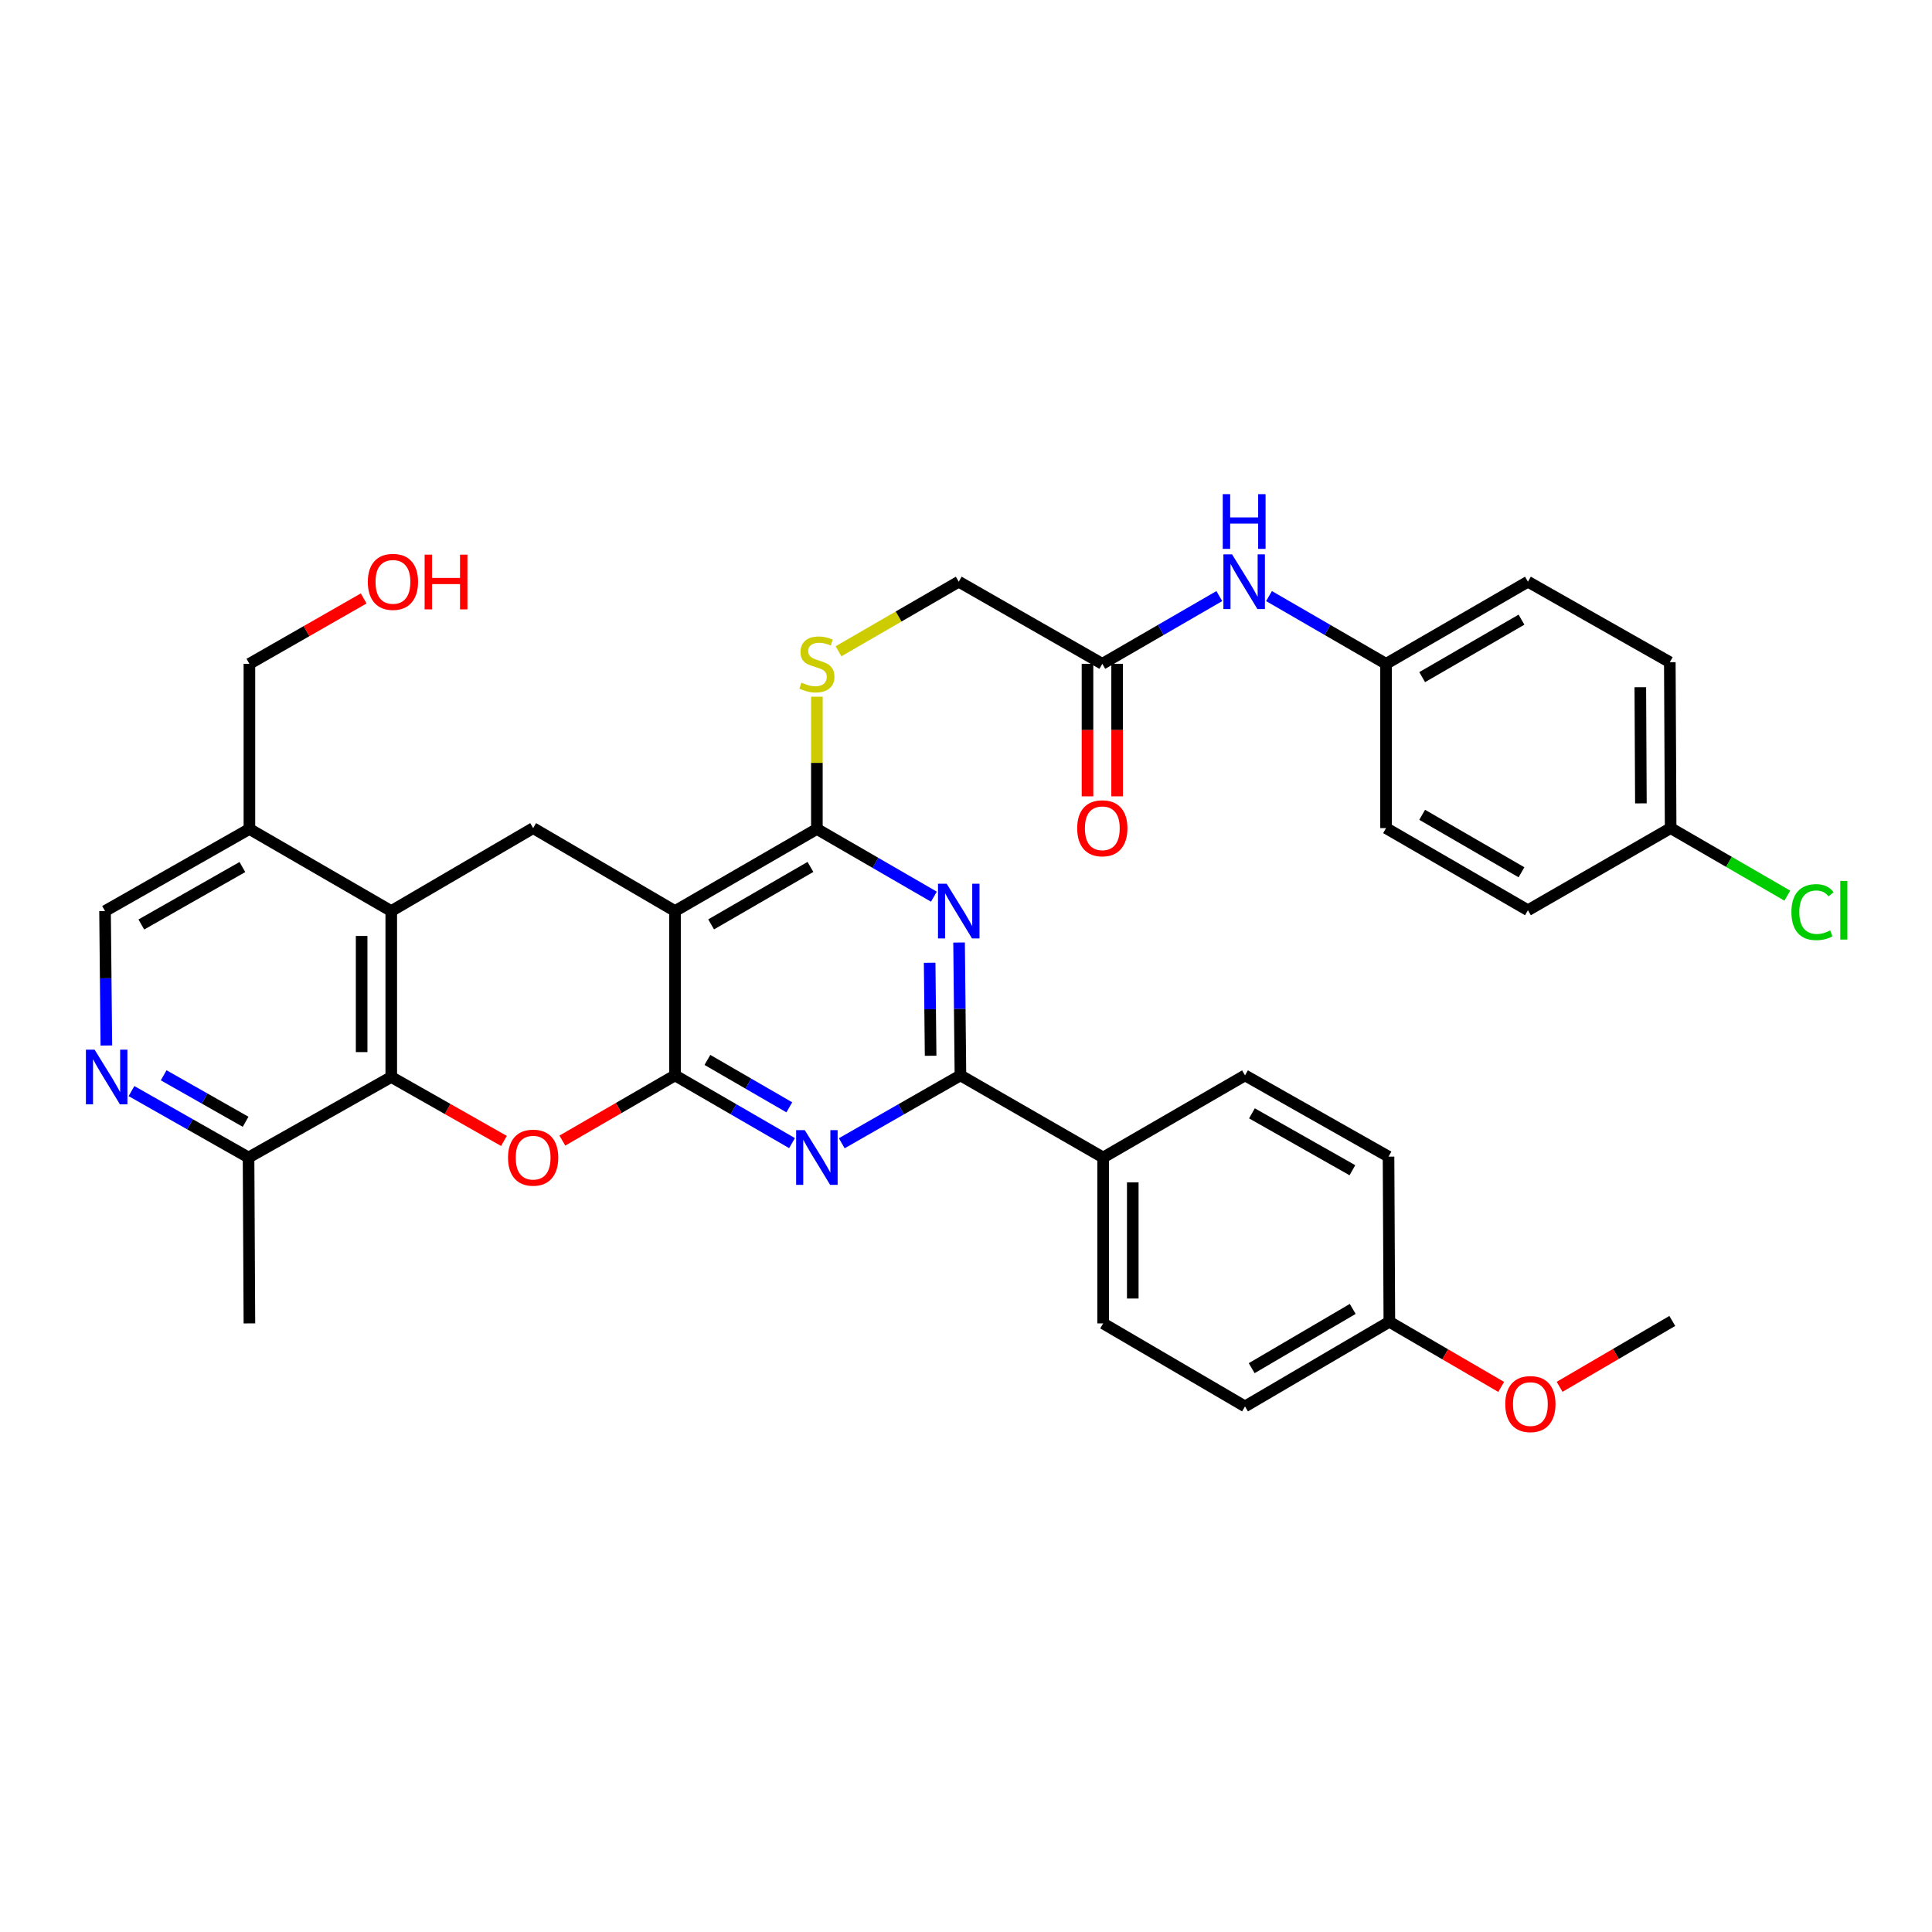 <?xml version='1.0' encoding='iso-8859-1'?>
<svg version='1.1' baseProfile='full'
              xmlns='http://www.w3.org/2000/svg'
                      xmlns:rdkit='http://www.rdkit.org/xml'
                      xmlns:xlink='http://www.w3.org/1999/xlink'
                  xml:space='preserve'
width='1000px' height='1000px' viewBox='0 0 1000 1000'>
<!-- END OF HEADER -->
<rect style='opacity:1.0;fill:#FFFFFF;stroke:none' width='1000' height='1000' x='0' y='0'> </rect>
<path class='bond-0' d='M 349.385,556.618 L 349.385,471.561' style='fill:none;fill-rule:evenodd;stroke:#000000;stroke-width:6px;stroke-linecap:butt;stroke-linejoin:miter;stroke-opacity:1' />
<path class='bond-1' d='M 349.385,556.618 L 379.669,574.147' style='fill:none;fill-rule:evenodd;stroke:#000000;stroke-width:6px;stroke-linecap:butt;stroke-linejoin:miter;stroke-opacity:1' />
<path class='bond-1' d='M 379.669,574.147 L 409.954,591.677' style='fill:none;fill-rule:evenodd;stroke:#0000FF;stroke-width:6px;stroke-linecap:butt;stroke-linejoin:miter;stroke-opacity:1' />
<path class='bond-1' d='M 366.15,548.608 L 387.35,560.878' style='fill:none;fill-rule:evenodd;stroke:#000000;stroke-width:6px;stroke-linecap:butt;stroke-linejoin:miter;stroke-opacity:1' />
<path class='bond-1' d='M 387.35,560.878 L 408.549,573.149' style='fill:none;fill-rule:evenodd;stroke:#0000FF;stroke-width:6px;stroke-linecap:butt;stroke-linejoin:miter;stroke-opacity:1' />
<path class='bond-2' d='M 349.385,556.618 L 320.23,573.493' style='fill:none;fill-rule:evenodd;stroke:#000000;stroke-width:6px;stroke-linecap:butt;stroke-linejoin:miter;stroke-opacity:1' />
<path class='bond-2' d='M 320.23,573.493 L 291.075,590.369' style='fill:none;fill-rule:evenodd;stroke:#FF0000;stroke-width:6px;stroke-linecap:butt;stroke-linejoin:miter;stroke-opacity:1' />
<path class='bond-4' d='M 349.385,471.561 L 422.815,429.075' style='fill:none;fill-rule:evenodd;stroke:#000000;stroke-width:6px;stroke-linecap:butt;stroke-linejoin:miter;stroke-opacity:1' />
<path class='bond-4' d='M 368.077,478.458 L 419.479,448.718' style='fill:none;fill-rule:evenodd;stroke:#000000;stroke-width:6px;stroke-linecap:butt;stroke-linejoin:miter;stroke-opacity:1' />
<path class='bond-8' d='M 349.385,471.561 L 275.954,428.632' style='fill:none;fill-rule:evenodd;stroke:#000000;stroke-width:6px;stroke-linecap:butt;stroke-linejoin:miter;stroke-opacity:1' />
<path class='bond-5' d='M 435.695,591.754 L 466.409,574.186' style='fill:none;fill-rule:evenodd;stroke:#0000FF;stroke-width:6px;stroke-linecap:butt;stroke-linejoin:miter;stroke-opacity:1' />
<path class='bond-5' d='M 466.409,574.186 L 497.123,556.618' style='fill:none;fill-rule:evenodd;stroke:#000000;stroke-width:6px;stroke-linecap:butt;stroke-linejoin:miter;stroke-opacity:1' />
<path class='bond-6' d='M 260.843,590.547 L 231.679,574' style='fill:none;fill-rule:evenodd;stroke:#FF0000;stroke-width:6px;stroke-linecap:butt;stroke-linejoin:miter;stroke-opacity:1' />
<path class='bond-6' d='M 231.679,574 L 202.515,557.453' style='fill:none;fill-rule:evenodd;stroke:#000000;stroke-width:6px;stroke-linecap:butt;stroke-linejoin:miter;stroke-opacity:1' />
<path class='bond-3' d='M 496.414,487.847 L 496.768,522.233' style='fill:none;fill-rule:evenodd;stroke:#0000FF;stroke-width:6px;stroke-linecap:butt;stroke-linejoin:miter;stroke-opacity:1' />
<path class='bond-3' d='M 496.768,522.233 L 497.123,556.618' style='fill:none;fill-rule:evenodd;stroke:#000000;stroke-width:6px;stroke-linecap:butt;stroke-linejoin:miter;stroke-opacity:1' />
<path class='bond-3' d='M 481.189,498.321 L 481.437,522.391' style='fill:none;fill-rule:evenodd;stroke:#0000FF;stroke-width:6px;stroke-linecap:butt;stroke-linejoin:miter;stroke-opacity:1' />
<path class='bond-3' d='M 481.437,522.391 L 481.686,546.461' style='fill:none;fill-rule:evenodd;stroke:#000000;stroke-width:6px;stroke-linecap:butt;stroke-linejoin:miter;stroke-opacity:1' />
<path class='bond-37' d='M 483.385,464.12 L 453.1,446.597' style='fill:none;fill-rule:evenodd;stroke:#0000FF;stroke-width:6px;stroke-linecap:butt;stroke-linejoin:miter;stroke-opacity:1' />
<path class='bond-37' d='M 453.1,446.597 L 422.815,429.075' style='fill:none;fill-rule:evenodd;stroke:#000000;stroke-width:6px;stroke-linecap:butt;stroke-linejoin:miter;stroke-opacity:1' />
<path class='bond-11' d='M 422.815,429.075 L 422.815,394.842' style='fill:none;fill-rule:evenodd;stroke:#000000;stroke-width:6px;stroke-linecap:butt;stroke-linejoin:miter;stroke-opacity:1' />
<path class='bond-11' d='M 422.815,394.842 L 422.815,360.609' style='fill:none;fill-rule:evenodd;stroke:#CCCC00;stroke-width:6px;stroke-linecap:butt;stroke-linejoin:miter;stroke-opacity:1' />
<path class='bond-13' d='M 497.123,556.618 L 570.988,599.121' style='fill:none;fill-rule:evenodd;stroke:#000000;stroke-width:6px;stroke-linecap:butt;stroke-linejoin:miter;stroke-opacity:1' />
<path class='bond-7' d='M 202.515,557.453 L 202.515,471.561' style='fill:none;fill-rule:evenodd;stroke:#000000;stroke-width:6px;stroke-linecap:butt;stroke-linejoin:miter;stroke-opacity:1' />
<path class='bond-7' d='M 187.183,544.569 L 187.183,484.445' style='fill:none;fill-rule:evenodd;stroke:#000000;stroke-width:6px;stroke-linecap:butt;stroke-linejoin:miter;stroke-opacity:1' />
<path class='bond-12' d='M 202.515,557.453 L 128.65,599.121' style='fill:none;fill-rule:evenodd;stroke:#000000;stroke-width:6px;stroke-linecap:butt;stroke-linejoin:miter;stroke-opacity:1' />
<path class='bond-10' d='M 202.515,471.561 L 129.093,429.075' style='fill:none;fill-rule:evenodd;stroke:#000000;stroke-width:6px;stroke-linecap:butt;stroke-linejoin:miter;stroke-opacity:1' />
<path class='bond-36' d='M 202.515,471.561 L 275.954,428.632' style='fill:none;fill-rule:evenodd;stroke:#000000;stroke-width:6px;stroke-linecap:butt;stroke-linejoin:miter;stroke-opacity:1' />
<path class='bond-9' d='M 68.061,564.744 L 98.356,581.933' style='fill:none;fill-rule:evenodd;stroke:#0000FF;stroke-width:6px;stroke-linecap:butt;stroke-linejoin:miter;stroke-opacity:1' />
<path class='bond-9' d='M 98.356,581.933 L 128.65,599.121' style='fill:none;fill-rule:evenodd;stroke:#000000;stroke-width:6px;stroke-linecap:butt;stroke-linejoin:miter;stroke-opacity:1' />
<path class='bond-9' d='M 84.716,556.566 L 105.922,568.598' style='fill:none;fill-rule:evenodd;stroke:#0000FF;stroke-width:6px;stroke-linecap:butt;stroke-linejoin:miter;stroke-opacity:1' />
<path class='bond-9' d='M 105.922,568.598 L 127.127,580.63' style='fill:none;fill-rule:evenodd;stroke:#000000;stroke-width:6px;stroke-linecap:butt;stroke-linejoin:miter;stroke-opacity:1' />
<path class='bond-16' d='M 55.05,541.145 L 54.709,506.353' style='fill:none;fill-rule:evenodd;stroke:#0000FF;stroke-width:6px;stroke-linecap:butt;stroke-linejoin:miter;stroke-opacity:1' />
<path class='bond-16' d='M 54.709,506.353 L 54.367,471.561' style='fill:none;fill-rule:evenodd;stroke:#000000;stroke-width:6px;stroke-linecap:butt;stroke-linejoin:miter;stroke-opacity:1' />
<path class='bond-31' d='M 129.093,429.075 L 129.093,343.592' style='fill:none;fill-rule:evenodd;stroke:#000000;stroke-width:6px;stroke-linecap:butt;stroke-linejoin:miter;stroke-opacity:1' />
<path class='bond-38' d='M 129.093,429.075 L 54.367,471.561' style='fill:none;fill-rule:evenodd;stroke:#000000;stroke-width:6px;stroke-linecap:butt;stroke-linejoin:miter;stroke-opacity:1' />
<path class='bond-38' d='M 125.462,448.776 L 73.154,478.516' style='fill:none;fill-rule:evenodd;stroke:#000000;stroke-width:6px;stroke-linecap:butt;stroke-linejoin:miter;stroke-opacity:1' />
<path class='bond-18' d='M 434.016,337.108 L 465.131,319.098' style='fill:none;fill-rule:evenodd;stroke:#CCCC00;stroke-width:6px;stroke-linecap:butt;stroke-linejoin:miter;stroke-opacity:1' />
<path class='bond-18' d='M 465.131,319.098 L 496.246,301.089' style='fill:none;fill-rule:evenodd;stroke:#000000;stroke-width:6px;stroke-linecap:butt;stroke-linejoin:miter;stroke-opacity:1' />
<path class='bond-34' d='M 128.65,599.121 L 129.093,684.996' style='fill:none;fill-rule:evenodd;stroke:#000000;stroke-width:6px;stroke-linecap:butt;stroke-linejoin:miter;stroke-opacity:1' />
<path class='bond-19' d='M 570.988,599.121 L 570.988,684.996' style='fill:none;fill-rule:evenodd;stroke:#000000;stroke-width:6px;stroke-linecap:butt;stroke-linejoin:miter;stroke-opacity:1' />
<path class='bond-19' d='M 586.32,612.002 L 586.32,672.115' style='fill:none;fill-rule:evenodd;stroke:#000000;stroke-width:6px;stroke-linecap:butt;stroke-linejoin:miter;stroke-opacity:1' />
<path class='bond-20' d='M 570.988,599.121 L 644.419,556.618' style='fill:none;fill-rule:evenodd;stroke:#000000;stroke-width:6px;stroke-linecap:butt;stroke-linejoin:miter;stroke-opacity:1' />
<path class='bond-14' d='M 570.554,343.592 L 496.246,301.089' style='fill:none;fill-rule:evenodd;stroke:#000000;stroke-width:6px;stroke-linecap:butt;stroke-linejoin:miter;stroke-opacity:1' />
<path class='bond-15' d='M 570.554,343.592 L 600.834,326.063' style='fill:none;fill-rule:evenodd;stroke:#000000;stroke-width:6px;stroke-linecap:butt;stroke-linejoin:miter;stroke-opacity:1' />
<path class='bond-15' d='M 600.834,326.063 L 631.115,308.534' style='fill:none;fill-rule:evenodd;stroke:#0000FF;stroke-width:6px;stroke-linecap:butt;stroke-linejoin:miter;stroke-opacity:1' />
<path class='bond-17' d='M 562.888,343.592 L 562.888,377.889' style='fill:none;fill-rule:evenodd;stroke:#000000;stroke-width:6px;stroke-linecap:butt;stroke-linejoin:miter;stroke-opacity:1' />
<path class='bond-17' d='M 562.888,377.889 L 562.888,412.186' style='fill:none;fill-rule:evenodd;stroke:#FF0000;stroke-width:6px;stroke-linecap:butt;stroke-linejoin:miter;stroke-opacity:1' />
<path class='bond-17' d='M 578.22,343.592 L 578.22,377.889' style='fill:none;fill-rule:evenodd;stroke:#000000;stroke-width:6px;stroke-linecap:butt;stroke-linejoin:miter;stroke-opacity:1' />
<path class='bond-17' d='M 578.22,377.889 L 578.22,412.186' style='fill:none;fill-rule:evenodd;stroke:#FF0000;stroke-width:6px;stroke-linecap:butt;stroke-linejoin:miter;stroke-opacity:1' />
<path class='bond-21' d='M 656.837,308.532 L 687.126,326.062' style='fill:none;fill-rule:evenodd;stroke:#0000FF;stroke-width:6px;stroke-linecap:butt;stroke-linejoin:miter;stroke-opacity:1' />
<path class='bond-21' d='M 687.126,326.062 L 717.415,343.592' style='fill:none;fill-rule:evenodd;stroke:#000000;stroke-width:6px;stroke-linecap:butt;stroke-linejoin:miter;stroke-opacity:1' />
<path class='bond-24' d='M 570.988,684.996 L 644.419,727.959' style='fill:none;fill-rule:evenodd;stroke:#000000;stroke-width:6px;stroke-linecap:butt;stroke-linejoin:miter;stroke-opacity:1' />
<path class='bond-25' d='M 644.419,556.618 L 718.701,598.678' style='fill:none;fill-rule:evenodd;stroke:#000000;stroke-width:6px;stroke-linecap:butt;stroke-linejoin:miter;stroke-opacity:1' />
<path class='bond-25' d='M 648.007,576.269 L 700.004,605.711' style='fill:none;fill-rule:evenodd;stroke:#000000;stroke-width:6px;stroke-linecap:butt;stroke-linejoin:miter;stroke-opacity:1' />
<path class='bond-27' d='M 717.415,343.592 L 717.415,428.632' style='fill:none;fill-rule:evenodd;stroke:#000000;stroke-width:6px;stroke-linecap:butt;stroke-linejoin:miter;stroke-opacity:1' />
<path class='bond-28' d='M 717.415,343.592 L 790.854,301.089' style='fill:none;fill-rule:evenodd;stroke:#000000;stroke-width:6px;stroke-linecap:butt;stroke-linejoin:miter;stroke-opacity:1' />
<path class='bond-28' d='M 736.111,350.486 L 787.518,320.734' style='fill:none;fill-rule:evenodd;stroke:#000000;stroke-width:6px;stroke-linecap:butt;stroke-linejoin:miter;stroke-opacity:1' />
<path class='bond-22' d='M 864.719,428.632 L 864.293,342.748' style='fill:none;fill-rule:evenodd;stroke:#000000;stroke-width:6px;stroke-linecap:butt;stroke-linejoin:miter;stroke-opacity:1' />
<path class='bond-22' d='M 849.324,415.825 L 849.026,355.707' style='fill:none;fill-rule:evenodd;stroke:#000000;stroke-width:6px;stroke-linecap:butt;stroke-linejoin:miter;stroke-opacity:1' />
<path class='bond-26' d='M 864.719,428.632 L 894.918,446.11' style='fill:none;fill-rule:evenodd;stroke:#000000;stroke-width:6px;stroke-linecap:butt;stroke-linejoin:miter;stroke-opacity:1' />
<path class='bond-26' d='M 894.918,446.11 L 925.117,463.587' style='fill:none;fill-rule:evenodd;stroke:#00CC00;stroke-width:6px;stroke-linecap:butt;stroke-linejoin:miter;stroke-opacity:1' />
<path class='bond-40' d='M 864.719,428.632 L 790.854,471.135' style='fill:none;fill-rule:evenodd;stroke:#000000;stroke-width:6px;stroke-linecap:butt;stroke-linejoin:miter;stroke-opacity:1' />
<path class='bond-23' d='M 719.127,684.153 L 718.701,598.678' style='fill:none;fill-rule:evenodd;stroke:#000000;stroke-width:6px;stroke-linecap:butt;stroke-linejoin:miter;stroke-opacity:1' />
<path class='bond-32' d='M 719.127,684.153 L 748.069,701.008' style='fill:none;fill-rule:evenodd;stroke:#000000;stroke-width:6px;stroke-linecap:butt;stroke-linejoin:miter;stroke-opacity:1' />
<path class='bond-32' d='M 748.069,701.008 L 777.011,717.863' style='fill:none;fill-rule:evenodd;stroke:#FF0000;stroke-width:6px;stroke-linecap:butt;stroke-linejoin:miter;stroke-opacity:1' />
<path class='bond-39' d='M 719.127,684.153 L 644.419,727.959' style='fill:none;fill-rule:evenodd;stroke:#000000;stroke-width:6px;stroke-linecap:butt;stroke-linejoin:miter;stroke-opacity:1' />
<path class='bond-39' d='M 700.166,677.498 L 647.87,708.162' style='fill:none;fill-rule:evenodd;stroke:#000000;stroke-width:6px;stroke-linecap:butt;stroke-linejoin:miter;stroke-opacity:1' />
<path class='bond-30' d='M 717.415,428.632 L 790.854,471.135' style='fill:none;fill-rule:evenodd;stroke:#000000;stroke-width:6px;stroke-linecap:butt;stroke-linejoin:miter;stroke-opacity:1' />
<path class='bond-30' d='M 736.111,421.738 L 787.518,451.49' style='fill:none;fill-rule:evenodd;stroke:#000000;stroke-width:6px;stroke-linecap:butt;stroke-linejoin:miter;stroke-opacity:1' />
<path class='bond-29' d='M 790.854,301.089 L 864.293,342.748' style='fill:none;fill-rule:evenodd;stroke:#000000;stroke-width:6px;stroke-linecap:butt;stroke-linejoin:miter;stroke-opacity:1' />
<path class='bond-33' d='M 129.093,343.592 L 158.668,326.671' style='fill:none;fill-rule:evenodd;stroke:#000000;stroke-width:6px;stroke-linecap:butt;stroke-linejoin:miter;stroke-opacity:1' />
<path class='bond-33' d='M 158.668,326.671 L 188.244,309.75' style='fill:none;fill-rule:evenodd;stroke:#FF0000;stroke-width:6px;stroke-linecap:butt;stroke-linejoin:miter;stroke-opacity:1' />
<path class='bond-35' d='M 807.25,717.82 L 836.415,700.769' style='fill:none;fill-rule:evenodd;stroke:#FF0000;stroke-width:6px;stroke-linecap:butt;stroke-linejoin:miter;stroke-opacity:1' />
<path class='bond-35' d='M 836.415,700.769 L 865.579,683.718' style='fill:none;fill-rule:evenodd;stroke:#000000;stroke-width:6px;stroke-linecap:butt;stroke-linejoin:miter;stroke-opacity:1' />
<path  class='atom-2' d='M 416.555 584.961
L 425.835 599.961
Q 426.755 601.441, 428.235 604.121
Q 429.715 606.801, 429.795 606.961
L 429.795 584.961
L 433.555 584.961
L 433.555 613.281
L 429.675 613.281
L 419.715 596.881
Q 418.555 594.961, 417.315 592.761
Q 416.115 590.561, 415.755 589.881
L 415.755 613.281
L 412.075 613.281
L 412.075 584.961
L 416.555 584.961
' fill='#0000FF'/>
<path  class='atom-3' d='M 262.954 599.201
Q 262.954 592.401, 266.314 588.601
Q 269.674 584.801, 275.954 584.801
Q 282.234 584.801, 285.594 588.601
Q 288.954 592.401, 288.954 599.201
Q 288.954 606.081, 285.554 610.001
Q 282.154 613.881, 275.954 613.881
Q 269.714 613.881, 266.314 610.001
Q 262.954 606.121, 262.954 599.201
M 275.954 610.681
Q 280.274 610.681, 282.594 607.801
Q 284.954 604.881, 284.954 599.201
Q 284.954 593.641, 282.594 590.841
Q 280.274 588.001, 275.954 588.001
Q 271.634 588.001, 269.274 590.801
Q 266.954 593.601, 266.954 599.201
Q 266.954 604.921, 269.274 607.801
Q 271.634 610.681, 275.954 610.681
' fill='#FF0000'/>
<path  class='atom-4' d='M 489.986 457.401
L 499.266 472.401
Q 500.186 473.881, 501.666 476.561
Q 503.146 479.241, 503.226 479.401
L 503.226 457.401
L 506.986 457.401
L 506.986 485.721
L 503.106 485.721
L 493.146 469.321
Q 491.986 467.401, 490.746 465.201
Q 489.546 463.001, 489.186 462.321
L 489.186 485.721
L 485.506 485.721
L 485.506 457.401
L 489.986 457.401
' fill='#0000FF'/>
<path  class='atom-10' d='M 48.951 543.293
L 58.231 558.293
Q 59.151 559.773, 60.631 562.453
Q 62.111 565.133, 62.191 565.293
L 62.191 543.293
L 65.951 543.293
L 65.951 571.613
L 62.071 571.613
L 52.111 555.213
Q 50.951 553.293, 49.711 551.093
Q 48.511 548.893, 48.151 548.213
L 48.151 571.613
L 44.471 571.613
L 44.471 543.293
L 48.951 543.293
' fill='#0000FF'/>
<path  class='atom-12' d='M 414.815 353.312
Q 415.135 353.432, 416.455 353.992
Q 417.775 354.552, 419.215 354.912
Q 420.695 355.232, 422.135 355.232
Q 424.815 355.232, 426.375 353.952
Q 427.935 352.632, 427.935 350.352
Q 427.935 348.792, 427.135 347.832
Q 426.375 346.872, 425.175 346.352
Q 423.975 345.832, 421.975 345.232
Q 419.455 344.472, 417.935 343.752
Q 416.455 343.032, 415.375 341.512
Q 414.335 339.992, 414.335 337.432
Q 414.335 333.872, 416.735 331.672
Q 419.175 329.472, 423.975 329.472
Q 427.255 329.472, 430.975 331.032
L 430.055 334.112
Q 426.655 332.712, 424.095 332.712
Q 421.335 332.712, 419.815 333.872
Q 418.295 334.992, 418.335 336.952
Q 418.335 338.472, 419.095 339.392
Q 419.895 340.312, 421.015 340.832
Q 422.175 341.352, 424.095 341.952
Q 426.655 342.752, 428.175 343.552
Q 429.695 344.352, 430.775 345.992
Q 431.895 347.592, 431.895 350.352
Q 431.895 354.272, 429.255 356.392
Q 426.655 358.472, 422.295 358.472
Q 419.775 358.472, 417.855 357.912
Q 415.975 357.392, 413.735 356.472
L 414.815 353.312
' fill='#CCCC00'/>
<path  class='atom-16' d='M 637.716 286.929
L 646.996 301.929
Q 647.916 303.409, 649.396 306.089
Q 650.876 308.769, 650.956 308.929
L 650.956 286.929
L 654.716 286.929
L 654.716 315.249
L 650.836 315.249
L 640.876 298.849
Q 639.716 296.929, 638.476 294.729
Q 637.276 292.529, 636.916 291.849
L 636.916 315.249
L 633.236 315.249
L 633.236 286.929
L 637.716 286.929
' fill='#0000FF'/>
<path  class='atom-16' d='M 632.896 255.777
L 636.736 255.777
L 636.736 267.817
L 651.216 267.817
L 651.216 255.777
L 655.056 255.777
L 655.056 284.097
L 651.216 284.097
L 651.216 271.017
L 636.736 271.017
L 636.736 284.097
L 632.896 284.097
L 632.896 255.777
' fill='#0000FF'/>
<path  class='atom-18' d='M 557.554 428.712
Q 557.554 421.912, 560.914 418.112
Q 564.274 414.312, 570.554 414.312
Q 576.834 414.312, 580.194 418.112
Q 583.554 421.912, 583.554 428.712
Q 583.554 435.592, 580.154 439.512
Q 576.754 443.392, 570.554 443.392
Q 564.314 443.392, 560.914 439.512
Q 557.554 435.632, 557.554 428.712
M 570.554 440.192
Q 574.874 440.192, 577.194 437.312
Q 579.554 434.392, 579.554 428.712
Q 579.554 423.152, 577.194 420.352
Q 574.874 417.512, 570.554 417.512
Q 566.234 417.512, 563.874 420.312
Q 561.554 423.112, 561.554 428.712
Q 561.554 434.432, 563.874 437.312
Q 566.234 440.192, 570.554 440.192
' fill='#FF0000'/>
<path  class='atom-27' d='M 927.238 472.115
Q 927.238 465.075, 930.518 461.395
Q 933.838 457.675, 940.118 457.675
Q 945.958 457.675, 949.078 461.795
L 946.438 463.955
Q 944.158 460.955, 940.118 460.955
Q 935.838 460.955, 933.558 463.835
Q 931.318 466.675, 931.318 472.115
Q 931.318 477.715, 933.638 480.595
Q 935.998 483.475, 940.558 483.475
Q 943.678 483.475, 947.318 481.595
L 948.438 484.595
Q 946.958 485.555, 944.718 486.115
Q 942.478 486.675, 939.998 486.675
Q 933.838 486.675, 930.518 482.915
Q 927.238 479.155, 927.238 472.115
' fill='#00CC00'/>
<path  class='atom-27' d='M 952.518 455.955
L 956.198 455.955
L 956.198 486.315
L 952.518 486.315
L 952.518 455.955
' fill='#00CC00'/>
<path  class='atom-33' d='M 779.123 726.744
Q 779.123 719.944, 782.483 716.144
Q 785.843 712.344, 792.123 712.344
Q 798.403 712.344, 801.763 716.144
Q 805.123 719.944, 805.123 726.744
Q 805.123 733.624, 801.723 737.544
Q 798.323 741.424, 792.123 741.424
Q 785.883 741.424, 782.483 737.544
Q 779.123 733.664, 779.123 726.744
M 792.123 738.224
Q 796.443 738.224, 798.763 735.344
Q 801.123 732.424, 801.123 726.744
Q 801.123 721.184, 798.763 718.384
Q 796.443 715.544, 792.123 715.544
Q 787.803 715.544, 785.443 718.344
Q 783.123 721.144, 783.123 726.744
Q 783.123 732.464, 785.443 735.344
Q 787.803 738.224, 792.123 738.224
' fill='#FF0000'/>
<path  class='atom-34' d='M 190.384 301.169
Q 190.384 294.369, 193.744 290.569
Q 197.104 286.769, 203.384 286.769
Q 209.664 286.769, 213.024 290.569
Q 216.384 294.369, 216.384 301.169
Q 216.384 308.049, 212.984 311.969
Q 209.584 315.849, 203.384 315.849
Q 197.144 315.849, 193.744 311.969
Q 190.384 308.089, 190.384 301.169
M 203.384 312.649
Q 207.704 312.649, 210.024 309.769
Q 212.384 306.849, 212.384 301.169
Q 212.384 295.609, 210.024 292.809
Q 207.704 289.969, 203.384 289.969
Q 199.064 289.969, 196.704 292.769
Q 194.384 295.569, 194.384 301.169
Q 194.384 306.889, 196.704 309.769
Q 199.064 312.649, 203.384 312.649
' fill='#FF0000'/>
<path  class='atom-34' d='M 219.784 287.089
L 223.624 287.089
L 223.624 299.129
L 238.104 299.129
L 238.104 287.089
L 241.944 287.089
L 241.944 315.409
L 238.104 315.409
L 238.104 302.329
L 223.624 302.329
L 223.624 315.409
L 219.784 315.409
L 219.784 287.089
' fill='#FF0000'/>
</svg>
